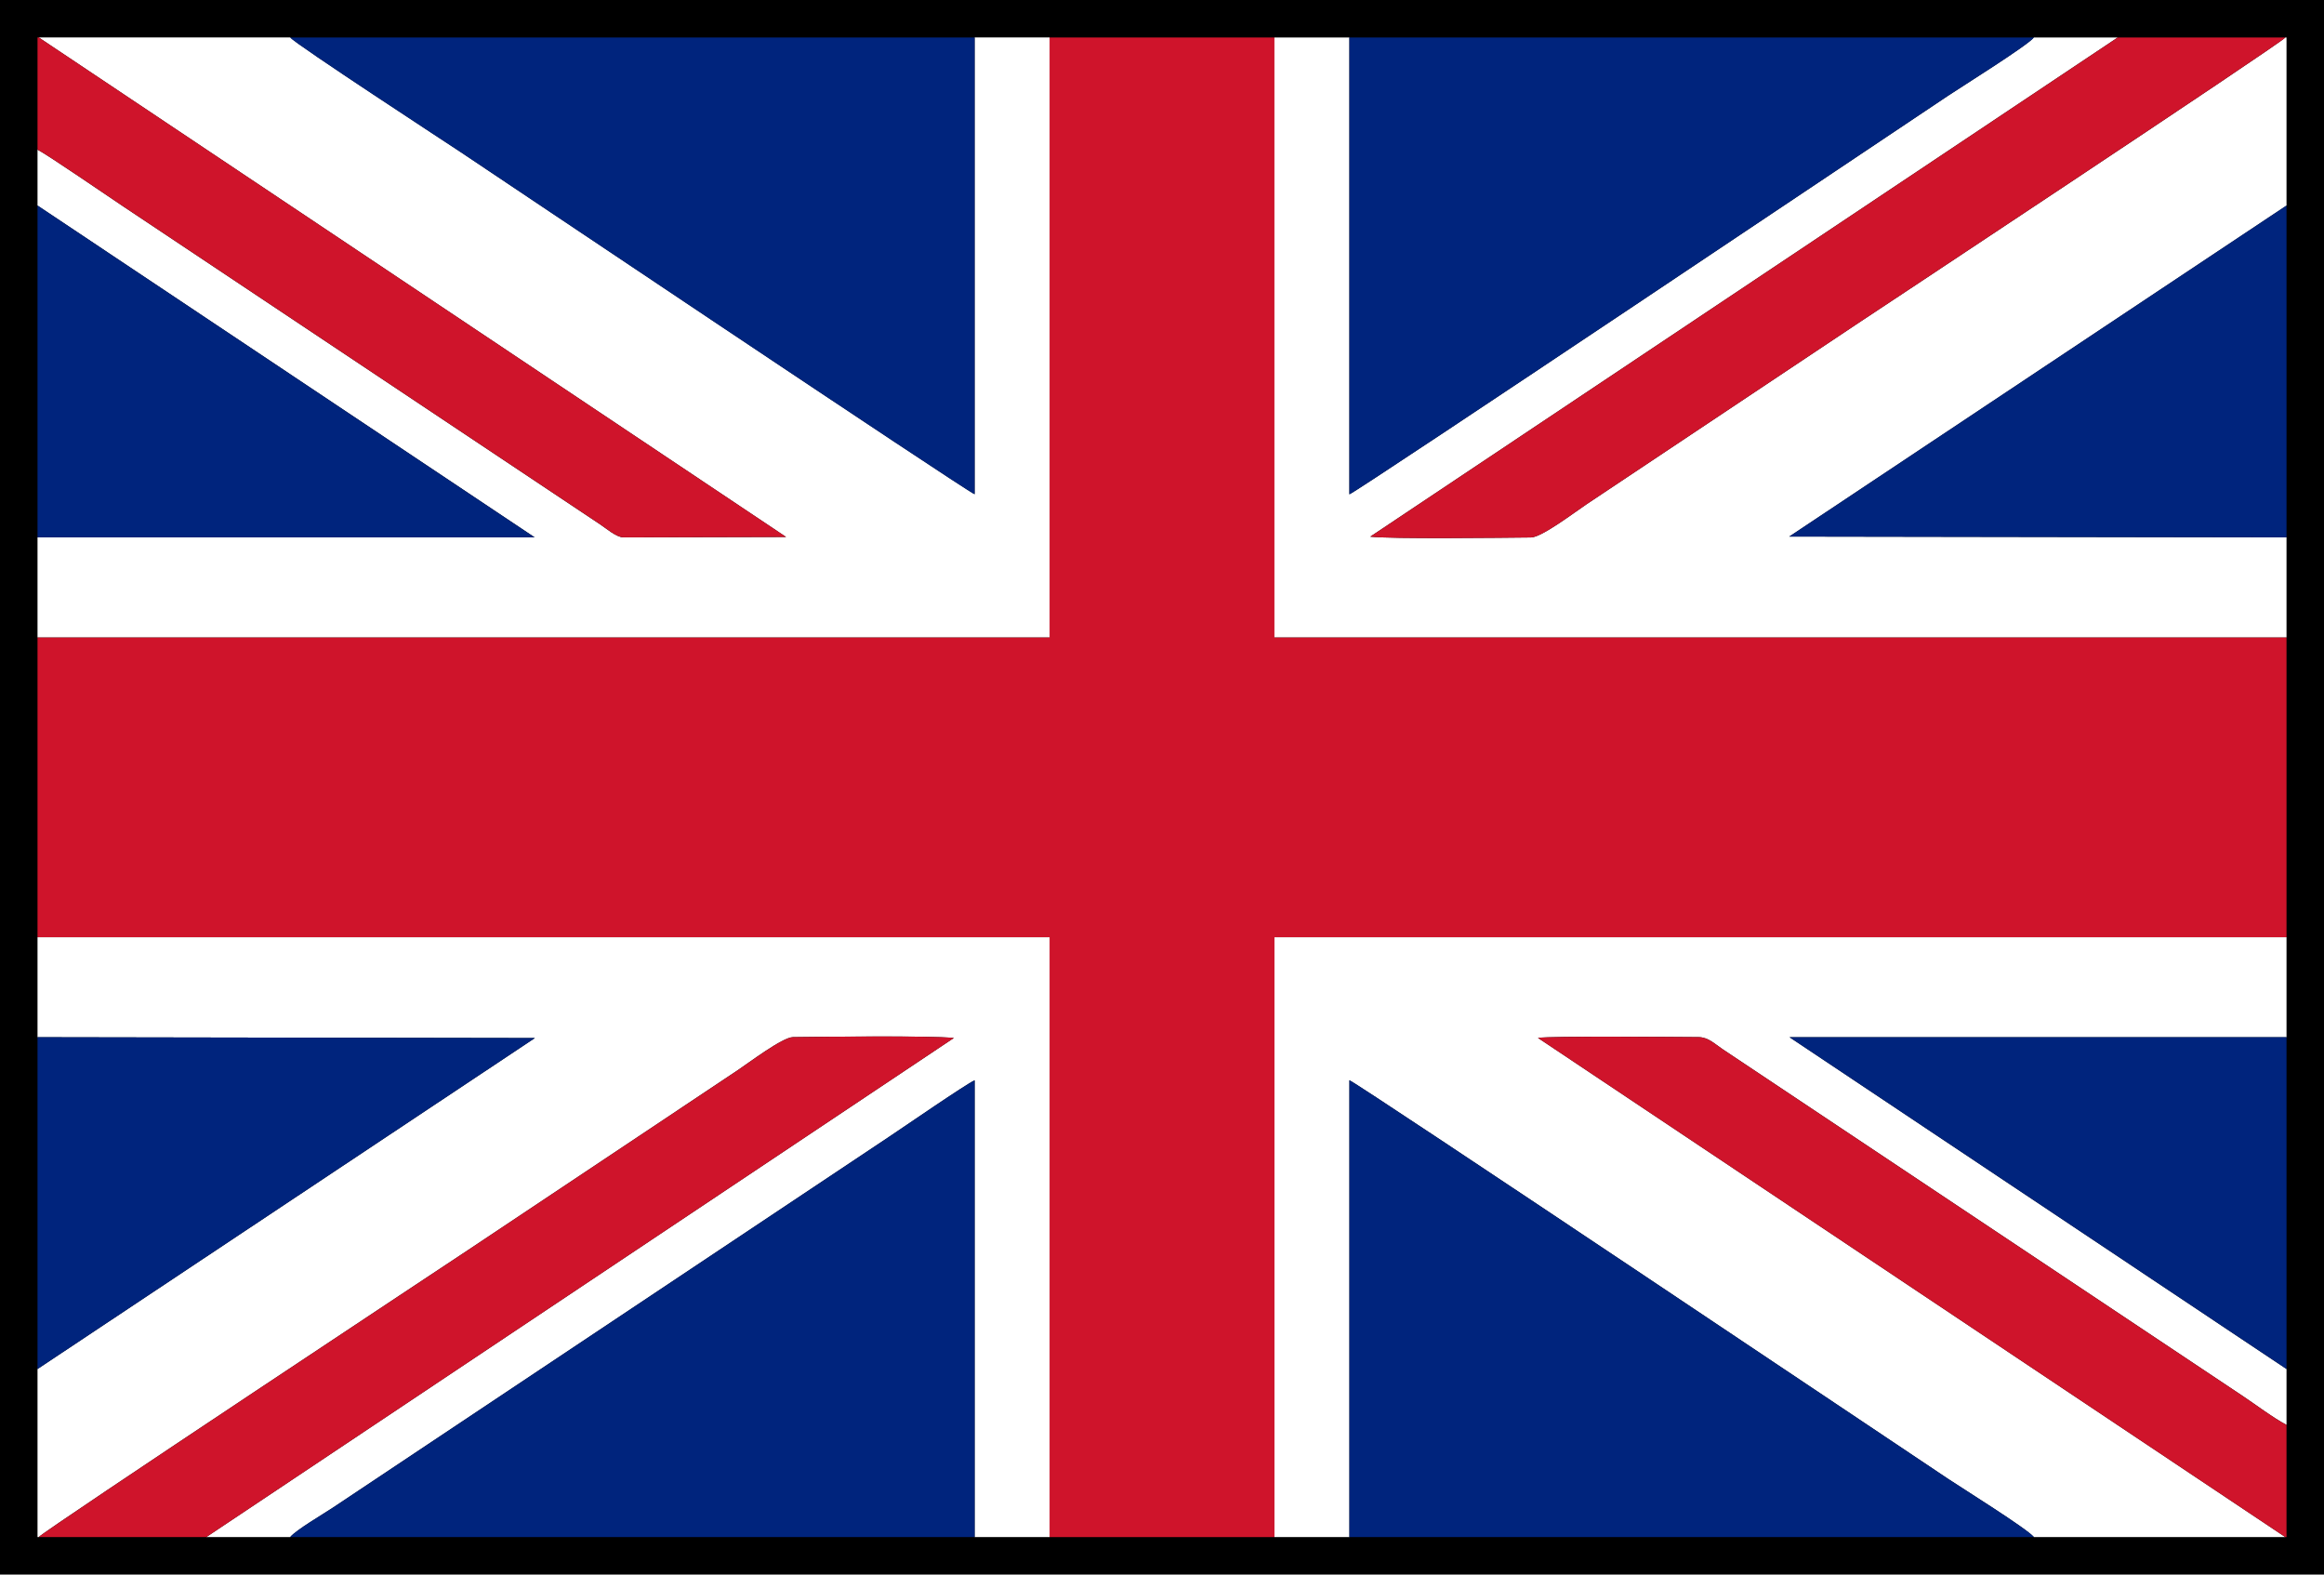 <?xml version="1.0" encoding="UTF-8"?>
<!DOCTYPE svg PUBLIC "-//W3C//DTD SVG 1.1//EN" "http://www.w3.org/Graphics/SVG/1.1/DTD/svg11.dtd">
<!-- Creator: CorelDRAW 2017 -->
<svg xmlns="http://www.w3.org/2000/svg" xml:space="preserve" width="31mm" height="21mm" version="1.1" shape-rendering="geometricPrecision" text-rendering="geometricPrecision" image-rendering="optimizeQuality" fill-rule="evenodd" clip-rule="evenodd"
viewBox="0 0 730.38 494.77"
 xmlns:xlink="http://www.w3.org/1999/xlink">
 <g id="Layer_x0020_1">
  <g id="_1840596720">
   <polygon fill="black" points="-0,0 730.38,0 730.38,494.77 -0,494.77 "/>
   <g id="_2483123592592">
    <polygon fill="#CF142B" points="11.79,200.26 11.79,294.51 329.85,294.51 329.85,482.99 400.53,482.99 400.53,294.51 718.6,294.51 718.6,200.26 400.53,200.26 400.53,11.78 329.85,11.78 329.85,200.26 "/>
    <path fill="white" d="M11.79 47.02l0 17.56 156.23 104.26 -156.23 0 0 31.41 318.07 0 0 -188.48 -23.56 0 0 143.52c-3.53,-1.56 -152.81,-101.7 -161.44,-107.45 -3.52,-2.34 -51.85,-33.9 -53.66,-36.07l-79.03 0 234.87 156.96 -51.21 0.13c-2.27,-0.16 -5.23,-2.75 -7.23,-4.09l-149.71 -99.8c-4.52,-3.01 -24.28,-16.58 -27.11,-17.94l0 0z"/>
    <path fill="white" d="M400.53 482.99l23.56 0 0 -143.55c3.56,1.56 172.66,114.93 188.21,125.29 4.35,2.9 24.77,15.64 26.92,18.26l79.01 0 -234.89 -156.86c4.29,-0.61 41.99,-0.3 50.47,-0.24 3.06,0.02 5.05,2.11 7.51,3.75l163.45 108.97c4.3,2.87 9.49,6.83 13.83,9.13l0 -17.56 -156.19 -104.26 156.19 0 0 -31.41 -318.07 0 0 188.48 0 0z"/>
    <path fill="white" d="M11.79 325.92l156.31 0.26 -156.31 104 0 52.81 0.37 0c1.91,-2.16 133.23,-89.05 135.11,-90.31l84.42 -56.29c3.56,-2.37 14.24,-10.47 17.52,-10.5 9.88,-0.12 42.62,-0.52 50.57,0.26l-234.94 156.83 26.36 0c1.87,-2.25 10.42,-7.24 13.41,-9.24l40.25 -26.83c17.99,-11.99 35.77,-23.85 53.75,-35.83 17.99,-11.99 35.77,-23.85 53.74,-35.83 9.06,-6.04 17.99,-11.99 27,-18 4.28,-2.85 24.26,-16.61 26.95,-17.79l0 143.52 23.56 0 0 -188.48 -318.07 0 0 31.41 0.01 0.01z"/>
    <path fill="white" d="M718.6 200.26l0 -31.41 -156.27 -0.25 156.27 -104.01 0 -52.81 -0.36 0c-1.86,2.16 -133.26,89.1 -135.11,90.32l-84.43 56.29c-3.65,2.43 -14.15,10.45 -17.54,10.49 -9.15,0.09 -43.71,0.51 -50.52,-0.25l234.91 -156.85 -26.34 0c-2.15,2.62 -22.57,15.36 -26.92,18.26 -15.55,10.37 -184.65,123.73 -188.21,125.29l0 -143.55 -23.56 0 0 188.48 318.07 0 -0.01 -0z"/>
    <path fill="#00247D" d="M639.22 11.78l-215.13 0 0 143.55c3.56,-1.56 172.66,-114.93 188.21,-125.29 4.35,-2.9 24.77,-15.64 26.92,-18.26l-0 0z"/>
    <path fill="#00247D" d="M424.09 482.99l215.13 0c-2.15,-2.62 -22.57,-15.36 -26.92,-18.26 -15.55,-10.37 -184.65,-123.73 -188.21,-125.29l0 143.55 0 0z"/>
    <path fill="#00247D" d="M306.29 11.78l-215.1 0c1.81,2.18 50.14,33.73 53.66,36.07 8.62,5.75 157.9,105.89 161.44,107.45l0 -143.52 0 -0z"/>
    <path fill="#00247D" d="M91.2 482.99l215.1 0 0 -143.52c-2.68,1.18 -22.66,14.93 -26.95,17.79 -9.01,6.01 -17.94,11.96 -27,18 -17.98,11.99 -35.76,23.84 -53.74,35.83 -17.98,11.99 -35.76,23.84 -53.75,35.83l-40.25 26.83c-2.99,1.99 -11.54,6.98 -13.41,9.24l-0.01 -0.01z"/>
    <path fill="#CF142B" d="M718.24 11.78l-52.68 0 -234.91 156.85c6.8,0.76 41.37,0.34 50.52,0.25 3.39,-0.04 13.89,-8.06 17.54,-10.49l84.43 -56.29c1.84,-1.23 133.25,-88.17 135.11,-90.32l0 0z"/>
    <path fill="#CF142B" d="M12.16 482.99l52.68 0 234.94 -156.83c-7.94,-0.78 -40.68,-0.38 -50.57,-0.26 -3.28,0.04 -13.95,8.13 -17.52,10.5l-84.42 56.29c-1.87,1.25 -133.2,88.15 -135.11,90.31l-0 0z"/>
    <polygon fill="#00247D" points="11.79,430.18 168.1,326.18 11.79,325.92 "/>
    <polygon fill="#00247D" points="718.6,168.85 718.6,64.58 562.33,168.6 "/>
    <polygon fill="#00247D" points="11.79,168.85 168.01,168.85 11.79,64.58 "/>
    <polygon fill="#00247D" points="718.6,430.18 718.6,325.92 562.4,325.92 "/>
    <path fill="#CF142B" d="M718.23 482.99l0.37 0 0 -35.24c-4.34,-2.3 -9.53,-6.27 -13.83,-9.13l-163.45 -108.97c-2.45,-1.63 -4.44,-3.72 -7.51,-3.75 -8.48,-0.06 -46.19,-0.37 -50.47,0.24l234.89 156.86 0 -0.01z"/>
    <path fill="#CF142B" d="M11.79 47.02c2.82,1.37 22.59,14.93 27.11,17.94l149.71 99.8c2.01,1.34 4.97,3.94 7.23,4.09l51.21 -0.13 -234.87 -156.96 -0.39 0 0 35.24 0 0.01z"/>
   </g>
  </g>
 </g>
</svg>
